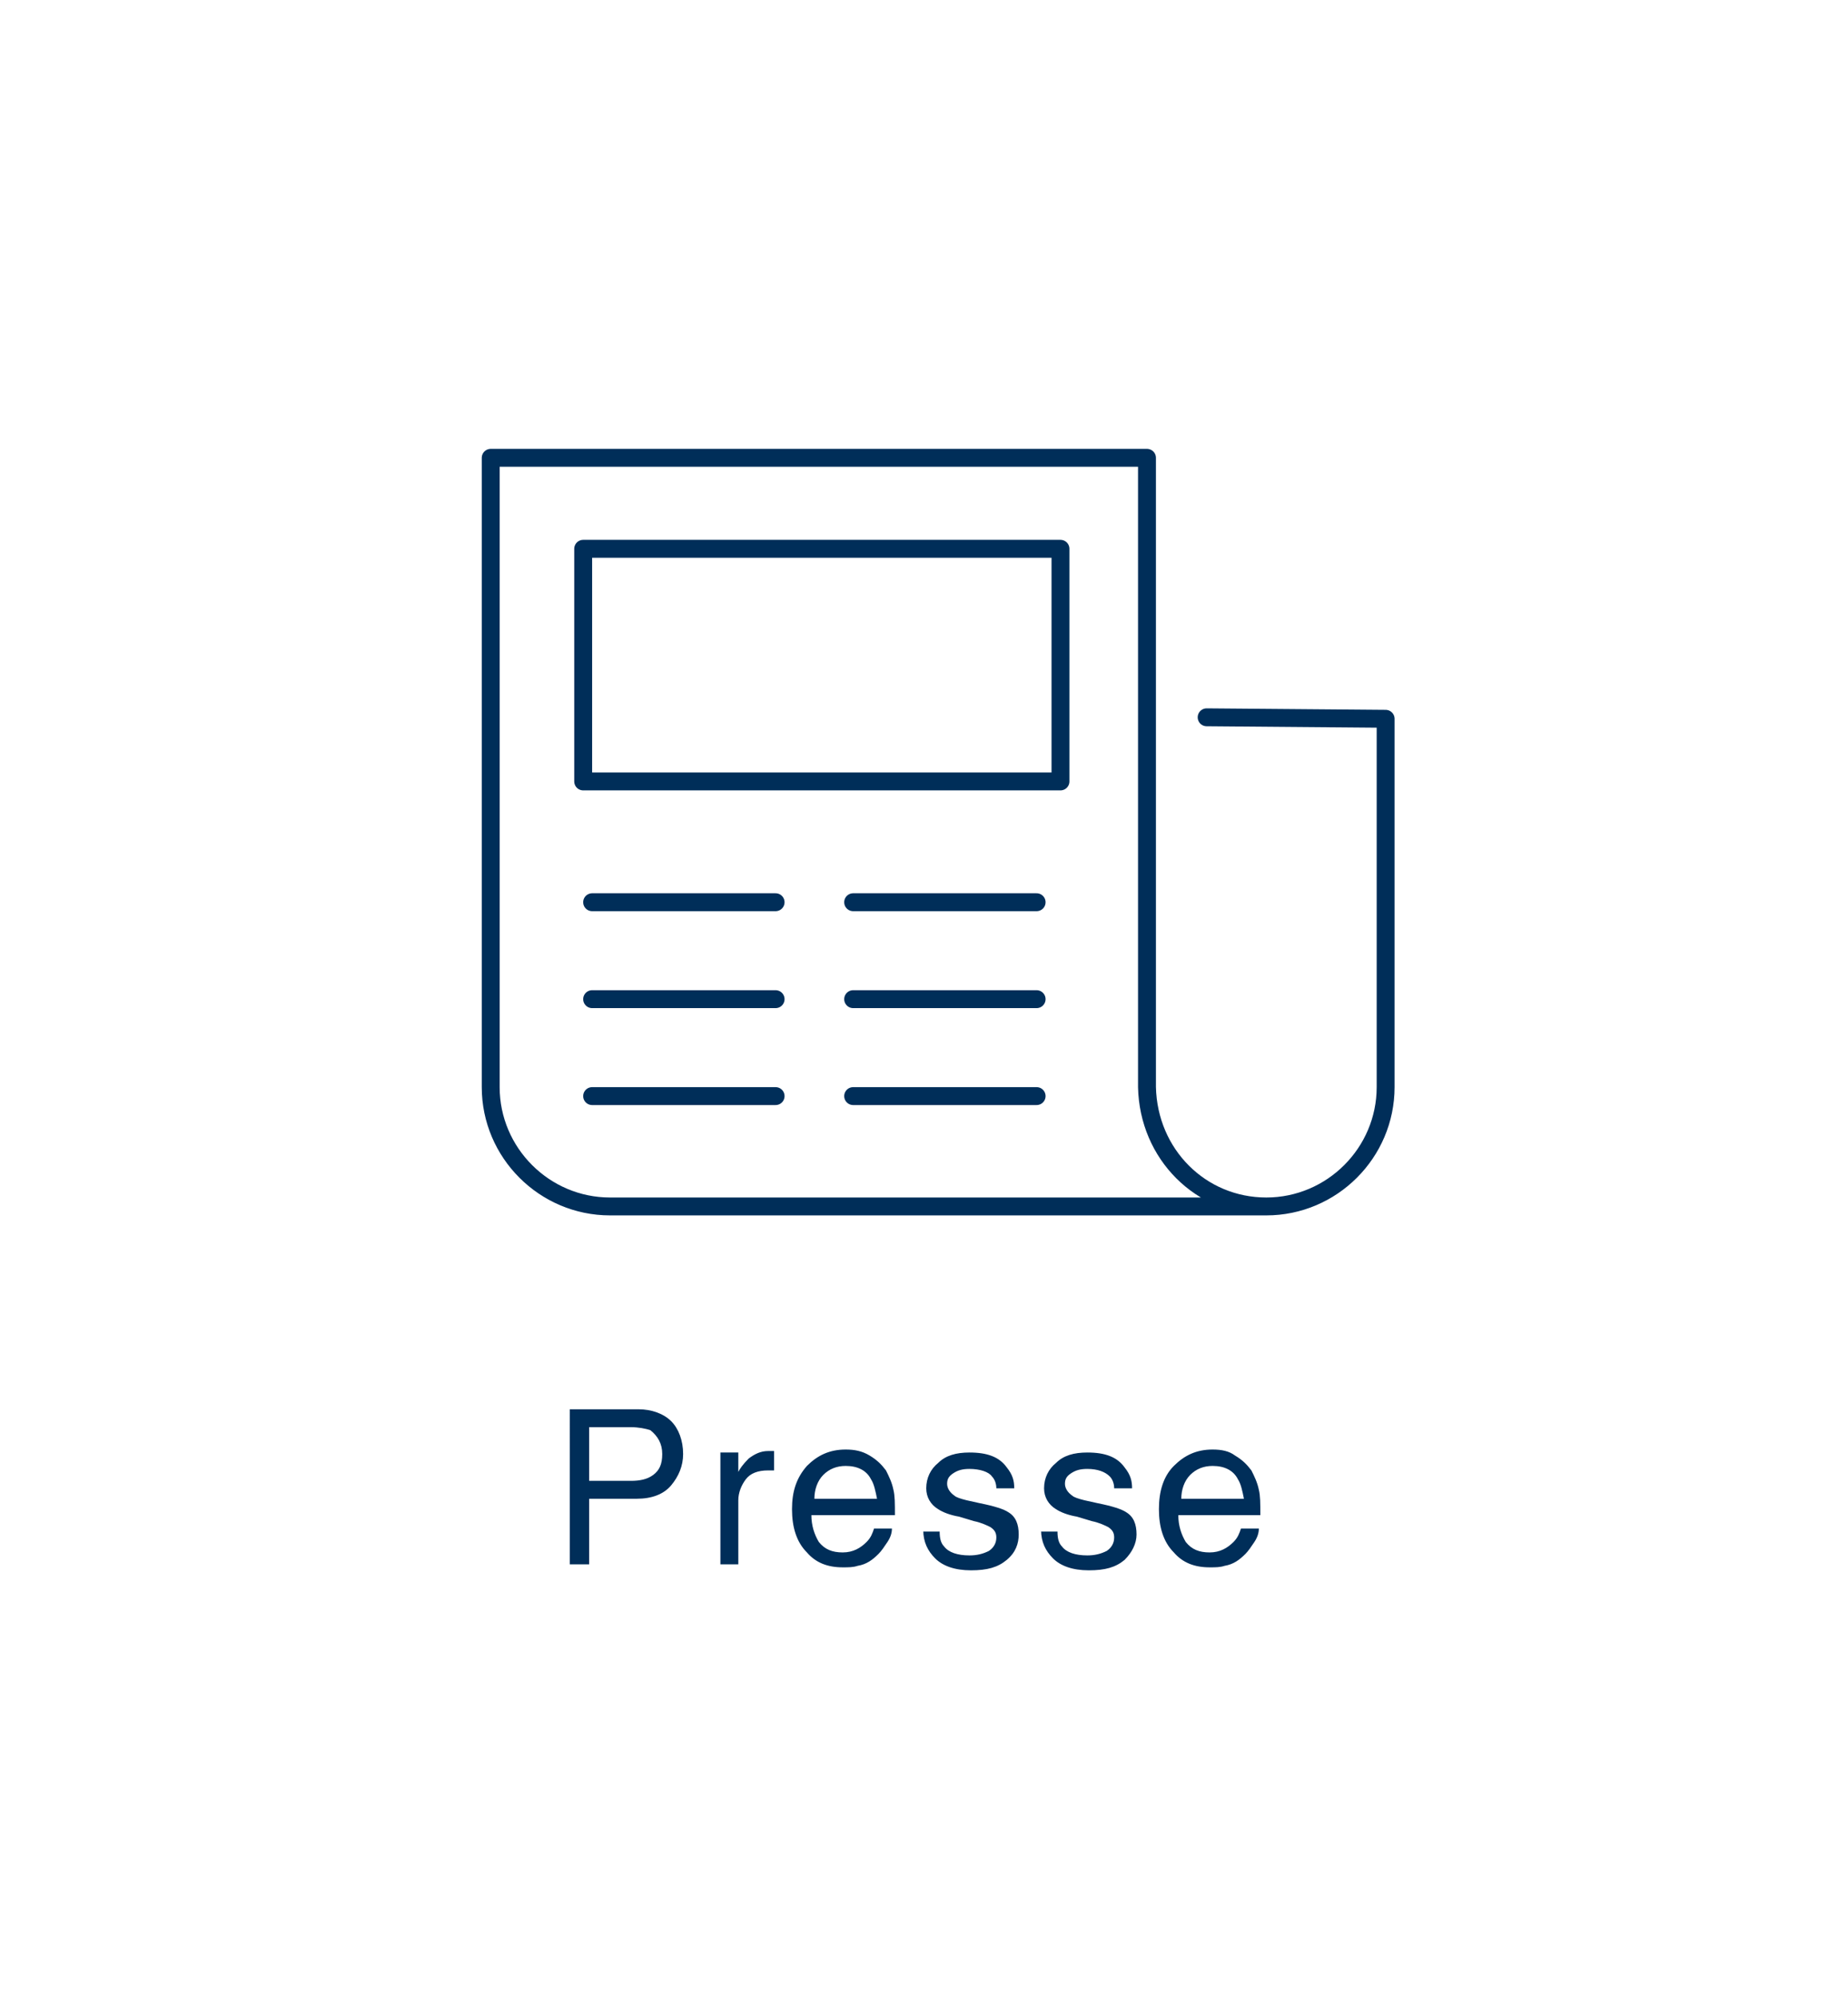 <?xml version="1.0" encoding="utf-8"?>
<!-- Generator: Adobe Illustrator 25.1.0, SVG Export Plug-In . SVG Version: 6.00 Build 0)  -->
<svg version="1.1" id="Ebene_1" xmlns="http://www.w3.org/2000/svg" xmlns:xlink="http://www.w3.org/1999/xlink" x="0px" y="0px"
	 viewBox="0 0 123.9 133.9" style="enable-background:new 0 0 123.9 133.9;" xml:space="preserve">
<style type="text/css">
	.st0{fill:#002E59;}
	.st1{fill:none;stroke:#002E59;stroke-width:1.201;stroke-linecap:round;stroke-linejoin:round;stroke-miterlimit:10;}
	.st2{fill:none;stroke:#002E59;stroke-width:1.2;stroke-linecap:round;stroke-linejoin:round;stroke-miterlimit:10;}
	.st3{fill:none;stroke:#BF3E1A;stroke-width:6.359;}
	.st4{fill:none;stroke:#002E59;stroke-width:2;}
	.st5{fill:none;stroke:#BF3E1A;stroke-width:2;}
</style>
<g>
	<path class="st0" d="M79.2,100.5c0-0.6,0.2-1.2,0.6-1.6c0.4-0.4,0.9-0.6,1.5-0.6c0.8,0,1.4,0.3,1.7,0.9c0.2,0.3,0.3,0.8,0.4,1.3
		H79.2z M81.3,97.2c-1.1,0-1.9,0.4-2.6,1.1s-1,1.7-1,2.9c0,1.2,0.3,2.2,1,2.9c0.6,0.7,1.4,1,2.4,1c0.4,0,0.7,0,1-0.1
		c0.6-0.1,1-0.4,1.4-0.8c0.2-0.2,0.4-0.5,0.6-0.8c0.2-0.3,0.3-0.6,0.3-0.9h-1.2c-0.1,0.3-0.2,0.6-0.5,0.9c-0.4,0.4-0.9,0.7-1.6,0.7
		c-0.7,0-1.2-0.2-1.6-0.7c-0.3-0.5-0.5-1.1-0.5-1.8h5.5c0-0.8,0-1.3-0.1-1.7c-0.1-0.5-0.3-0.9-0.5-1.3c-0.3-0.4-0.6-0.7-1.1-1
		C82.4,97.3,81.9,97.2,81.3,97.2 M69.8,102.6c0,0.8,0.3,1.4,0.8,1.9c0.5,0.5,1.3,0.8,2.4,0.8c1.1,0,1.8-0.2,2.4-0.7
		c0.5-0.5,0.8-1.1,0.8-1.7c0-0.7-0.2-1.2-0.7-1.5c-0.3-0.2-0.9-0.4-1.9-0.6l-0.9-0.2c-0.4-0.1-0.7-0.2-0.8-0.3
		c-0.3-0.2-0.5-0.5-0.5-0.8c0-0.3,0.1-0.5,0.4-0.7c0.3-0.2,0.6-0.3,1.1-0.3c0.7,0,1.2,0.2,1.5,0.5c0.2,0.2,0.3,0.5,0.3,0.8h1.2
		c0-0.5-0.1-0.9-0.5-1.4c-0.5-0.7-1.3-1-2.5-1c-0.9,0-1.6,0.2-2.1,0.7c-0.5,0.4-0.8,1-0.8,1.7c0,0.6,0.3,1.1,0.8,1.4
		c0.3,0.2,0.8,0.4,1.4,0.5l1,0.3c0.5,0.1,0.9,0.3,1.1,0.4c0.3,0.2,0.4,0.4,0.4,0.7c0,0.4-0.2,0.7-0.5,0.9c-0.4,0.2-0.8,0.3-1.3,0.3
		c-0.8,0-1.4-0.2-1.7-0.6c-0.2-0.2-0.3-0.5-0.3-1H69.8z M61.9,102.6c0,0.8,0.3,1.4,0.8,1.9c0.5,0.5,1.3,0.8,2.4,0.8
		c1.1,0,1.8-0.2,2.4-0.7s0.8-1.1,0.8-1.7c0-0.7-0.2-1.2-0.7-1.5c-0.3-0.2-0.9-0.4-1.9-0.6l-0.9-0.2c-0.4-0.1-0.7-0.2-0.8-0.3
		c-0.3-0.2-0.5-0.5-0.5-0.8c0-0.3,0.1-0.5,0.4-0.7c0.3-0.2,0.6-0.3,1.1-0.3c0.7,0,1.3,0.2,1.5,0.5c0.2,0.2,0.3,0.5,0.3,0.8h1.2
		c0-0.5-0.1-0.9-0.5-1.4c-0.5-0.7-1.3-1-2.5-1c-0.9,0-1.6,0.2-2.1,0.7c-0.5,0.4-0.8,1-0.8,1.7c0,0.6,0.3,1.1,0.8,1.4
		c0.3,0.2,0.8,0.4,1.4,0.5l1,0.3c0.5,0.1,0.9,0.3,1.1,0.4c0.3,0.2,0.4,0.4,0.4,0.7c0,0.4-0.2,0.7-0.5,0.9c-0.4,0.2-0.8,0.3-1.3,0.3
		c-0.8,0-1.4-0.2-1.7-0.6c-0.2-0.2-0.3-0.5-0.3-1H61.9z M54.6,100.5c0-0.6,0.2-1.2,0.6-1.6c0.4-0.4,0.9-0.6,1.5-0.6
		c0.8,0,1.4,0.3,1.7,0.9c0.2,0.3,0.3,0.8,0.4,1.3H54.6z M56.7,97.2c-1.1,0-1.9,0.4-2.6,1.1c-0.7,0.8-1,1.7-1,2.9
		c0,1.2,0.3,2.2,1,2.9c0.6,0.7,1.4,1,2.4,1c0.4,0,0.7,0,1-0.1c0.6-0.1,1-0.4,1.4-0.8c0.2-0.2,0.4-0.5,0.6-0.8
		c0.2-0.3,0.3-0.6,0.3-0.9h-1.2c-0.1,0.3-0.2,0.6-0.5,0.9c-0.4,0.4-0.9,0.7-1.6,0.7c-0.7,0-1.2-0.2-1.6-0.7
		c-0.3-0.5-0.5-1.1-0.5-1.8H60c0-0.8,0-1.3-0.1-1.7c-0.1-0.5-0.3-0.9-0.5-1.3c-0.3-0.4-0.6-0.7-1.1-1C57.8,97.3,57.3,97.2,56.7,97.2
		 M48.2,104.9h1.3v-4.3c0-0.5,0.2-1,0.5-1.4c0.3-0.4,0.8-0.6,1.5-0.6c0.1,0,0.1,0,0.2,0s0.1,0,0.2,0v-1.3c-0.1,0-0.2,0-0.3,0
		c-0.1,0-0.1,0-0.1,0c-0.5,0-0.9,0.2-1.3,0.5c-0.4,0.4-0.6,0.7-0.7,0.9v-1.3h-1.2V104.9z M44.4,97.5c0,0.7-0.2,1.1-0.6,1.4
		c-0.4,0.3-0.9,0.4-1.5,0.4h-2.8v-3.6h2.8c0.5,0,1,0.1,1.3,0.2C44.1,96.3,44.4,96.8,44.4,97.5 M38.1,104.9h1.4v-4.4h3.2
		c1,0,1.8-0.3,2.3-0.9c0.5-0.6,0.8-1.3,0.8-2.1c0-0.9-0.3-1.7-0.8-2.2s-1.3-0.8-2.2-0.8h-4.6V104.9z"/>
	<path class="st2" d="M71.1,52.4h-32V36.8h32V52.4z M84.9,80.9h-44c-4.4,0-8-3.6-8-8V30.7h44v42.2C77,77.4,80.5,80.9,84.9,80.9
		s8-3.6,8-8V48.2l-12-0.1"/>
</g>
<line class="st1" x1="57.2" y1="60.5" x2="69.5" y2="60.5"/>
<line class="st1" x1="39.7" y1="60.5" x2="52" y2="60.5"/>
<line class="st1" x1="57.2" y1="73.5" x2="69.5" y2="73.5"/>
<line class="st1" x1="39.7" y1="73.5" x2="52" y2="73.5"/>
<line class="st1" x1="57.2" y1="67" x2="69.5" y2="67"/>
<line class="st1" x1="39.7" y1="67" x2="52" y2="67"/>
</svg>
